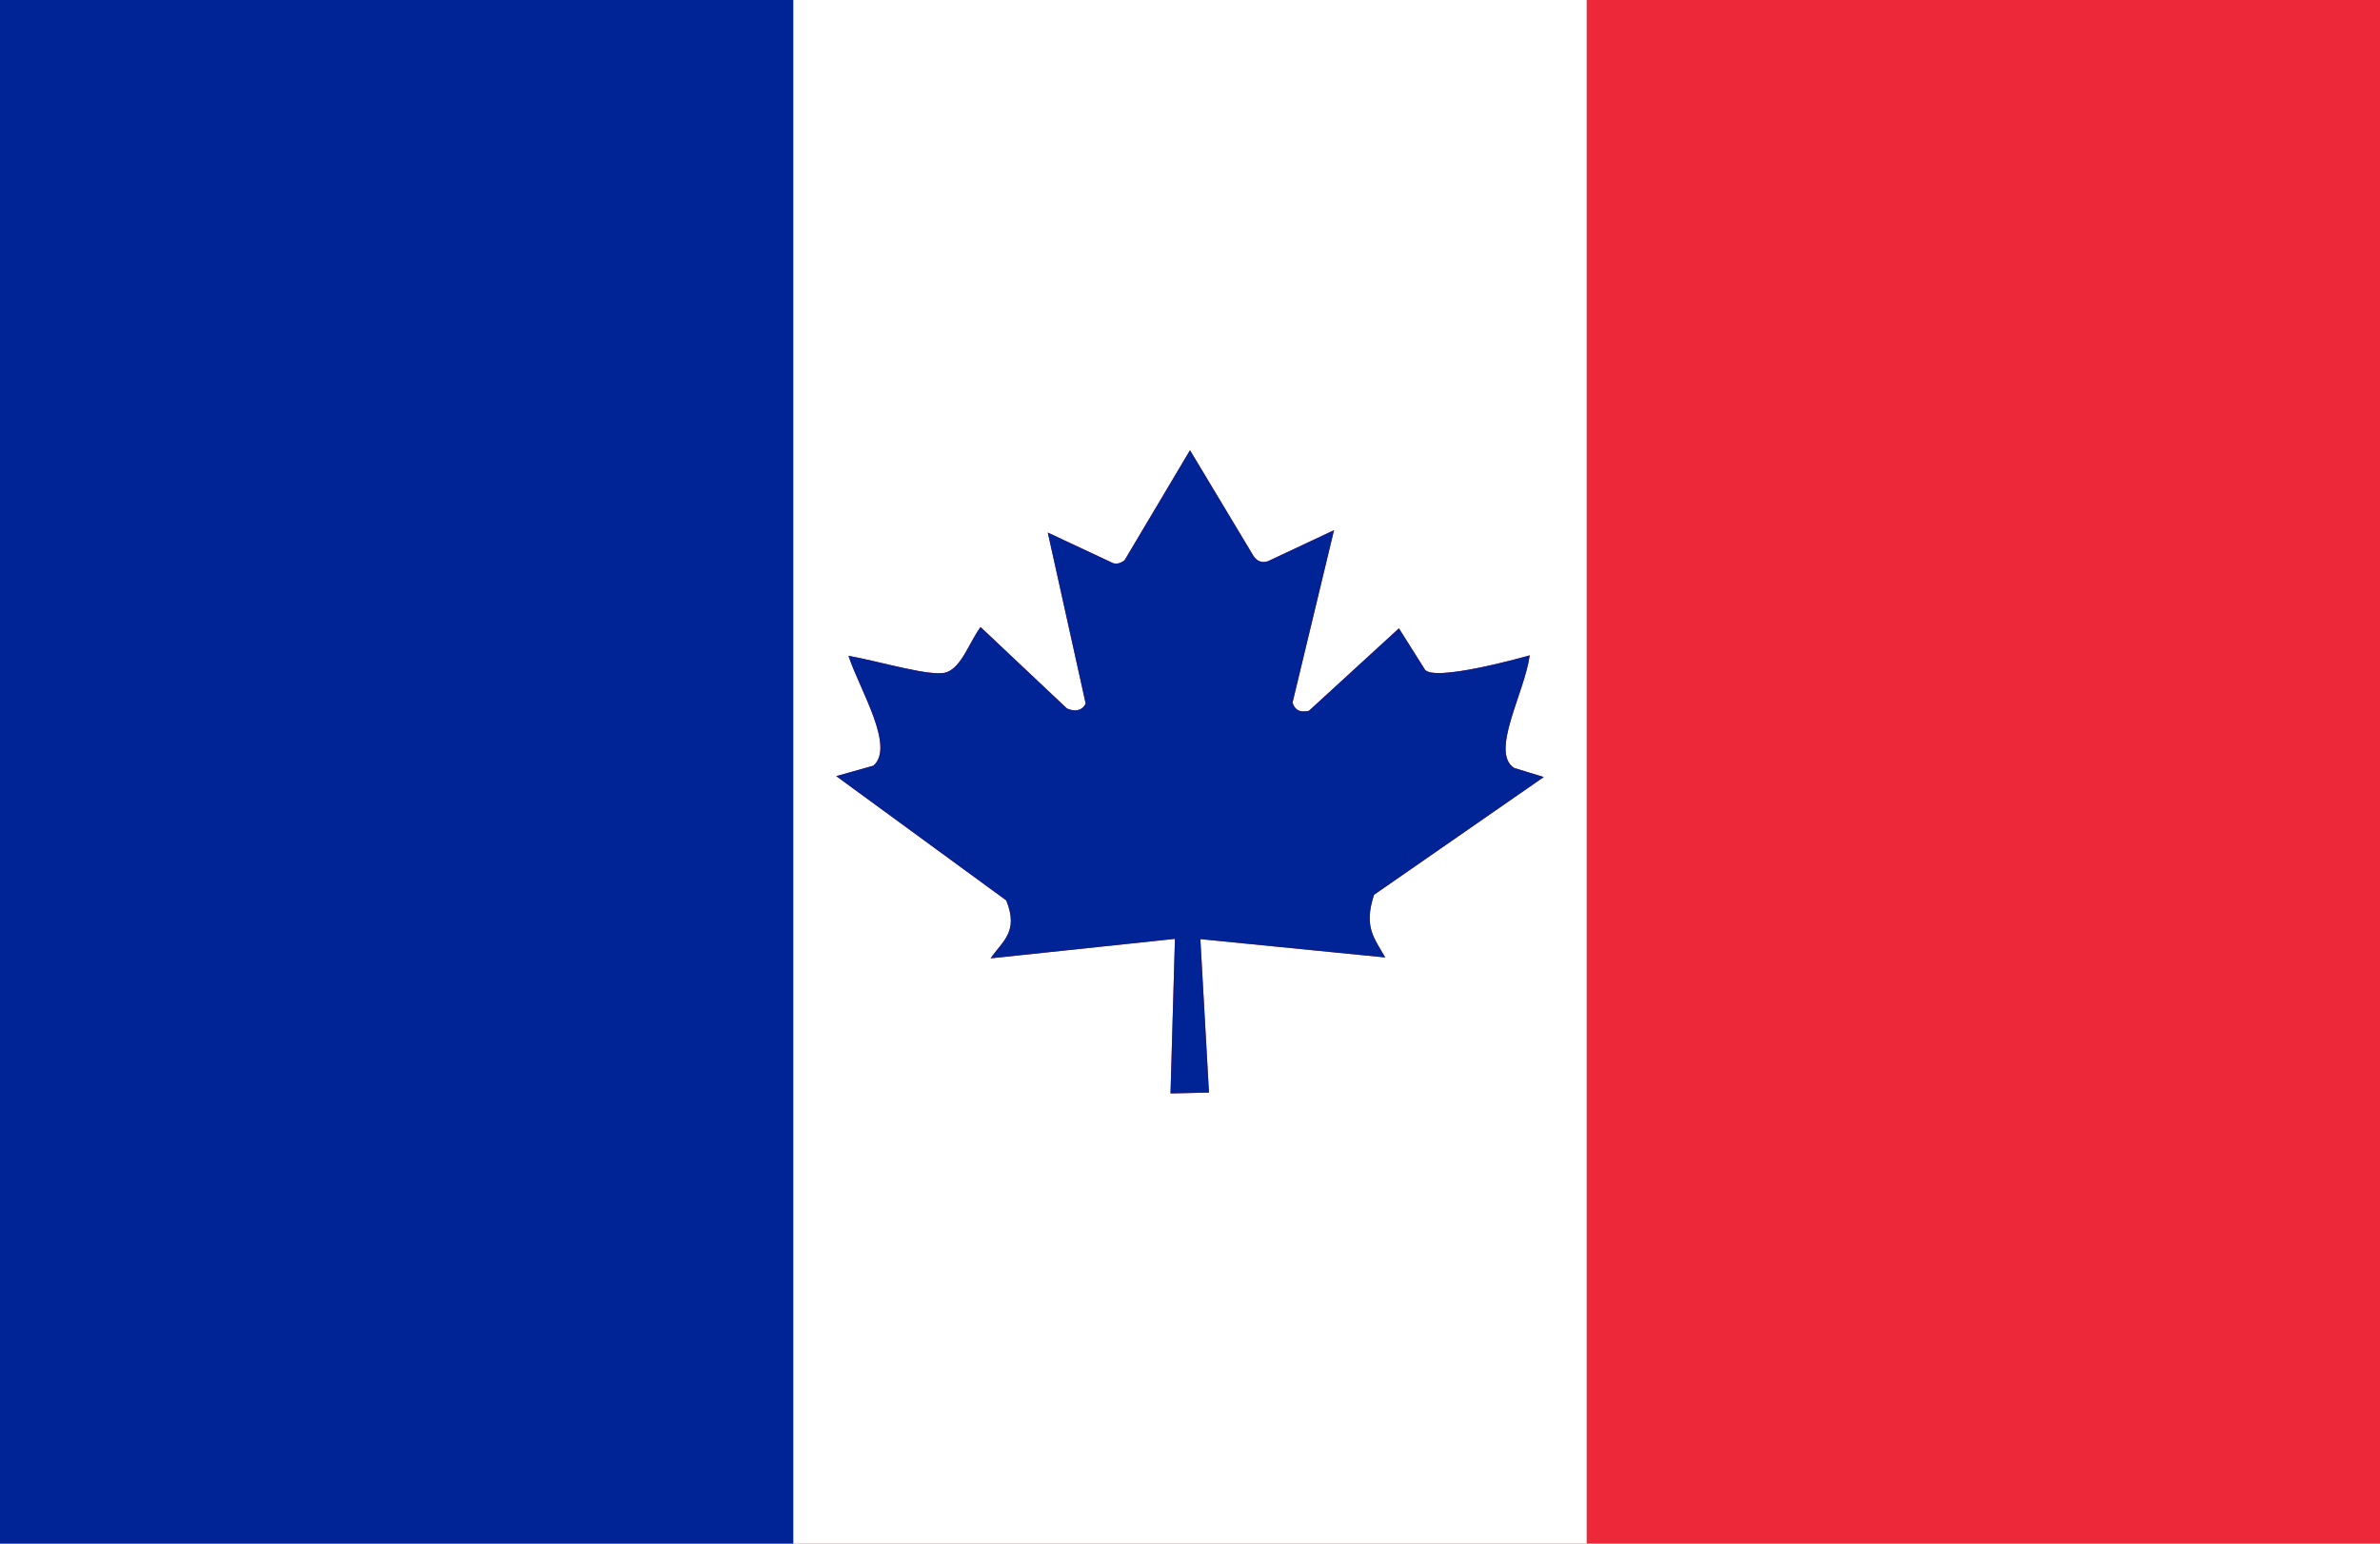 <svg width="37" height="24" viewBox="0 0 37 24" fill="none" xmlns="http://www.w3.org/2000/svg">
<path d="M37 0H0V24H37V0Z" fill="#ED2939"/>
<path d="M24.667 0H0V24H24.667V0Z" fill="white"/>
<path d="M12.333 0H0V24H12.333V0Z" fill="#002395"/>
<path d="M13.573 11.906L13 12.067L15.643 13.999C15.845 14.493 15.575 14.638 15.401 14.9L18.266 14.597L18.197 17L18.795 16.987L18.661 14.601L21.535 14.886C21.357 14.574 21.2 14.409 21.361 13.912L24 12.081L23.54 11.94C23.161 11.698 23.701 10.774 23.782 10.189C23.782 10.189 22.245 10.629 22.144 10.397L21.748 9.769L20.348 11.052C20.195 11.083 20.13 11.032 20.094 10.925L20.739 8.243L19.715 8.724C19.63 8.757 19.545 8.731 19.489 8.647L18.5 7L17.483 8.71C17.407 8.771 17.33 8.778 17.265 8.737L16.289 8.28L16.878 10.938C16.829 11.046 16.716 11.073 16.587 11.015L15.244 9.749C15.07 9.984 14.953 10.364 14.719 10.451C14.489 10.532 13.71 10.29 13.19 10.196C13.367 10.73 13.924 11.617 13.573 11.909V11.906Z" fill="#ED2939"/>
<path d="M13.573 11.906L13 12.067L15.643 13.999C15.845 14.493 15.575 14.638 15.401 14.9L18.266 14.597L18.197 17L18.795 16.987L18.661 14.601L21.535 14.886C21.357 14.574 21.2 14.409 21.361 13.912L24 12.081L23.54 11.94C23.161 11.698 23.701 10.774 23.782 10.189C23.782 10.189 22.245 10.629 22.144 10.397L21.748 9.769L20.348 11.052C20.195 11.083 20.13 11.032 20.094 10.925L20.739 8.243L19.715 8.724C19.63 8.757 19.545 8.731 19.489 8.647L18.5 7L17.483 8.71C17.407 8.771 17.33 8.778 17.265 8.737L16.289 8.28L16.878 10.938C16.829 11.046 16.716 11.073 16.587 11.015L15.244 9.749C15.07 9.984 14.953 10.364 14.719 10.451C14.489 10.532 13.71 10.29 13.19 10.196C13.367 10.73 13.924 11.617 13.573 11.909V11.906Z" fill="#002395"/>
</svg>
